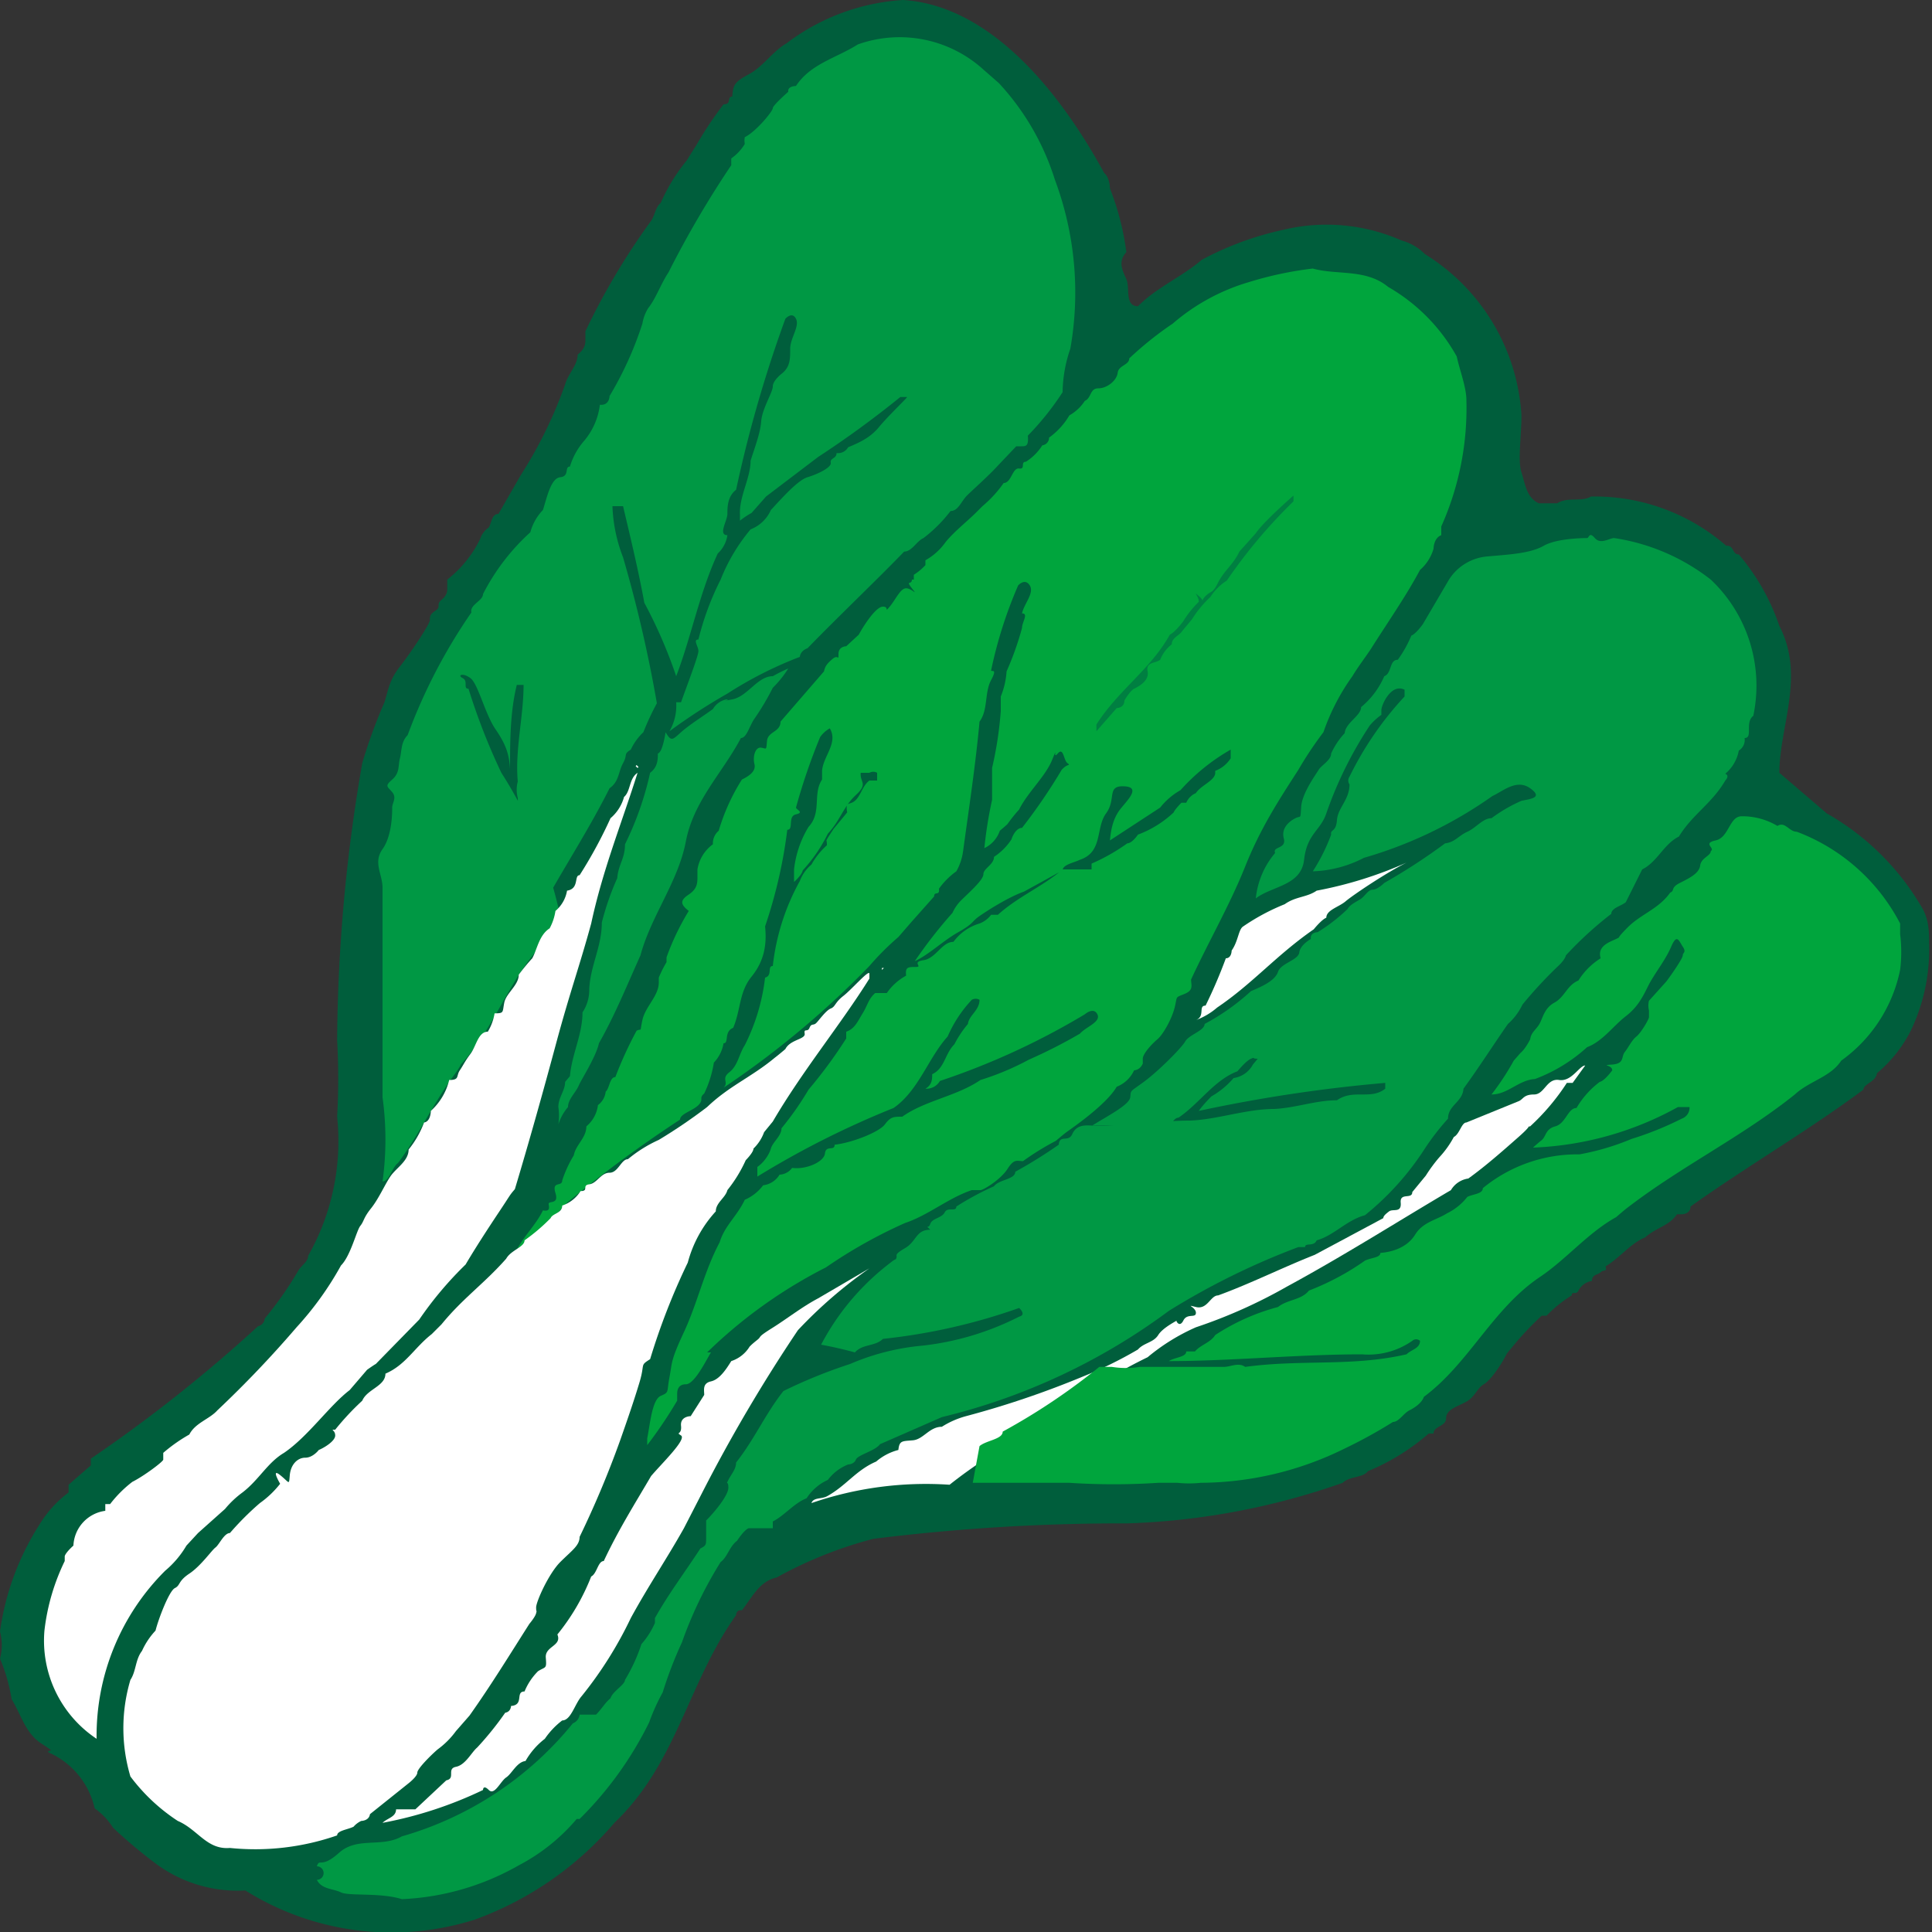 <svg xmlns="http://www.w3.org/2000/svg" width="20" height="20" viewBox="0 0 20 20"><rect x="0" y="0" width="20" height="20" fill="#333333" stroke="none"/><defs><style>.a{fill:none;}.b{fill:#005e3c;}.c{fill:#009844;}.d{fill:#fff;}.e{fill:#00a53d;}.f{fill:#007f41;}</style></defs><title>index_icon_komatsuna</title><rect class="a" width="20" height="20"/><path class="b" d="M7.58,1c-.06,0,0,.08-.09.08a3.83,3.83,0,0,0-.28.42s-.07.11-.1.16a1.86,1.86,0,0,0-.27.44c-.06.05-.06.14-.11.2a7.15,7.15,0,0,0-.67,1.13s0,.06,0,.09,0,.09-.08.15h0c0,.11-.1.2-.13.31h0a4.55,4.55,0,0,1-.46.94h0l-.23.4v0c-.07,0-.07.09-.1.14a.23.23,0,0,0-.09.12h0A1.2,1.2,0,0,1,4.63,6s0,.06,0,.09,0,.07-.06.12,0,.07-.06.11-.06.06-.06.1-.2.34-.31.48-.12.24-.16.37h0a5.33,5.33,0,0,0-.23.63,17.3,17.3,0,0,0-.26,2.87,6.94,6.94,0,0,1,0,.79A2.41,2.41,0,0,1,3.19,13c0,.06-.07.1-.1.15h0a3.7,3.7,0,0,1-.35.5h0v0s0,.06-.07.08A15.26,15.26,0,0,1,.94,15.1c0,.05,0,0,0,.07l-.23.2s0,.05,0,.08a1.18,1.18,0,0,0-.3.33h0A2.75,2.75,0,0,0,0,16.89a.54.54,0,0,1,0,.28,1.79,1.79,0,0,1,.12.42c.1.16.14.35.31.46s.06.05.07.09a.83.83,0,0,1,.48.58.71.71,0,0,1,.19.2,5.07,5.07,0,0,0,.44.37,1.42,1.42,0,0,0,.93.28,2.85,2.85,0,0,0,2.38.3,3.44,3.44,0,0,0,1.44-1c.65-.62.76-1.45,1.26-2.15,0,0,0-.06.06-.05.11-.14.18-.3.36-.34v0a4.31,4.31,0,0,1,1-.4,20.75,20.75,0,0,1,2.63-.16,7.41,7.41,0,0,0,2.23-.42c.07-.07.21-.05.26-.12a2.29,2.29,0,0,0,.63-.39h.05c0-.08.13-.07.13-.16s.12-.12.21-.17.11-.14.18-.18.18-.2.24-.32l.1-.12a3.25,3.25,0,0,1,.26-.27s0,0,.05,0v0a1.33,1.33,0,0,1,.26-.21c0-.05.05,0,.07-.05a.19.19,0,0,1,.14-.1c0-.07.06-.06.09-.09s.07,0,.05-.06c.15-.09.26-.24.41-.3v0c.11-.1.25-.12.33-.24h.05s.09,0,.09-.08c.59-.42,1.21-.78,1.79-1.21,0-.06.13-.08.14-.17a1.39,1.39,0,0,0,.35-.44,1.94,1.94,0,0,0,.19-.9c0-.11,0-.23-.06-.35a2.65,2.65,0,0,0-1-1L18.42,8c0-.48.27-1,0-1.52A2.25,2.25,0,0,0,18,5.74c-.07,0-.05-.1-.13-.09v0a2.07,2.07,0,0,0-1.4-.51c-.1.06-.24,0-.35.07h-.19c-.13-.06-.14-.2-.18-.32s0-.38,0-.59a2.11,2.11,0,0,0-1-1.67.53.53,0,0,0-.24-.14,1.92,1.92,0,0,0-1.23-.11,3.23,3.23,0,0,0-.84.31c-.21.18-.46.28-.66.48-.14,0-.08-.19-.12-.28s-.09-.18,0-.28a2.79,2.79,0,0,0-.17-.66s0-.11-.06-.16C11,1,10.28.06,9.35,0A2.22,2.22,0,0,0,8.14.45C8,.53,7.9.69,7.75.77S7.59.88,7.58,1Z"/><path class="c" d="M7.71,1.42a.19.19,0,0,0,0,.07.49.49,0,0,1-.14.15s0,.07,0,.07,0,0,0,0h0a10.37,10.37,0,0,0-.65,1.11c-.08.12-.13.27-.21.37a.44.44,0,0,0-.06.16h0a3.6,3.6,0,0,1-.34.75v0s0,.1-.1.09a.71.71,0,0,1-.16.37v0a.72.72,0,0,0-.15.27c-.06,0,0,.1-.1.11s-.14.22-.18.34a.53.53,0,0,0-.13.23A2.24,2.24,0,0,0,5,6.15c0,.07-.14.11-.12.19h0a5.7,5.7,0,0,0-.66,1.27c-.07.07-.06.16-.08.24s0,.15-.08.22-.05.07,0,.13,0,.11,0,.16,0,.29-.1.43,0,.26,0,.4,0,.13,0,.18h0c0,.29,0,.62,0,.91s0,.55,0,.83c0,.07,0,.17,0,.25a3.17,3.17,0,0,1,0,.87c.07,0,.1-.15.16-.19.21-.28.36-.61.58-.91,0,0,.06-.08.07-.11.35-.38.49-.86.83-1.23l.19-.35A4.46,4.46,0,0,0,5.19,8a6.54,6.54,0,0,1-.34-.87c-.06,0,0-.08-.06-.11s0-.06.08,0,.15.37.26.53.14.26.15.41c0-.28,0-.59.07-.87,0,0,0,0,.07,0l0,0c0,.33-.09.67-.06,1a.33.33,0,0,0,0,.17c0,.25.22.43.25.68,0,.1,0,.24.07.33.21-.37.44-.73.63-1.11.1-.07.09-.17.14-.26s0-.09.08-.14a.59.59,0,0,1,.13-.18,2.75,2.75,0,0,1,.14-.3,13.88,13.88,0,0,0-.35-1.51,1.62,1.62,0,0,1-.11-.53s.08,0,.11,0c.08.34.16.67.22,1A5,5,0,0,1,7,7c.16-.42.24-.86.43-1.27a.32.32,0,0,0,.1-.19c-.1,0,0-.15,0-.22s0-.18.09-.25a13.29,13.29,0,0,1,.51-1.77s.07-.08.11,0-.06.2-.06.31,0,.19-.09.26v0S8,3.94,8,4s-.11.23-.12.36-.07.28-.11.41h0c0,.18-.12.37-.11.56,0,0,0,0,0,.06a.83.83,0,0,1,.12-.08l.15-.17.54-.41v0a10.25,10.25,0,0,0,.85-.62s.06,0,.07,0-.2.2-.29.31-.2.16-.32.21a.12.12,0,0,1-.12.06c0,.06-.07.05-.06.1s-.14.12-.24.15-.26.21-.38.34h0a.38.38,0,0,1-.21.2A1.89,1.89,0,0,0,7.46,6a2.9,2.9,0,0,0-.23.62c-.06,0,0,.07,0,.12s-.12.36-.18.53H7a.53.53,0,0,1-.07.3,6.17,6.17,0,0,1,.6-.39,4.06,4.06,0,0,1,.75-.38s0,0,0,0,0,0,0,0,0-.06.08-.09c.31-.32.7-.69,1-1,.08,0,.13-.11.2-.14v0a1.48,1.48,0,0,0,.28-.28c.08,0,.11-.1.17-.16s.23-.21.32-.31l.19-.2s0,0,.05,0,.08,0,.07-.11A2.89,2.89,0,0,0,11,4.06a1.42,1.42,0,0,1,.08-.45,3.34,3.34,0,0,0-.16-1.75,2.62,2.62,0,0,0-.58-1L10.18.72A1.29,1.29,0,0,0,8.88.46c-.22.14-.49.2-.64.43,0,0-.09,0-.08.06h0S8,1.09,8,1.12,7.83,1.36,7.71,1.42Z"/><polygon class="d" points="6.61 7.94 6.6 7.95 6.58 7.93 6.59 7.92 6.61 7.94"/><path class="c" d="M6.81,7.8c0,.06,0,.14-.08.2a3.25,3.25,0,0,1-.26.74c0,.15-.07.21-.08.35a2.8,2.8,0,0,0-.16.46h0c0,.25-.12.45-.13.69h0a.42.42,0,0,1-.07.24c0,.23-.11.43-.13.66l-.05.06c0,.09-.07.16-.07.26l0,0a.62.62,0,0,1,0,.18l0,0a.52.52,0,0,1,.1-.18c0-.08.08-.15.11-.22s.18-.3.21-.44c.17-.3.29-.6.43-.91h0c.11-.41.39-.76.47-1.18s.38-.71.57-1.07c.06,0,.09-.13.14-.2A2.66,2.66,0,0,0,8,7.12a1.08,1.08,0,0,0,.16-.2A1.76,1.76,0,0,0,8,7c-.16,0-.26.21-.42.24s0,0-.06,0a.21.21,0,0,0-.14.1c-.11.08-.24.16-.33.24s-.1.1-.16,0v0S6.86,7.79,6.81,7.8Z"/><path class="d" d="M6.46,8.25a.44.44,0,0,1-.14.22A4.75,4.75,0,0,1,6,9.06c-.06,0,0,.14-.13.16a.35.35,0,0,1-.12.21.55.55,0,0,1-.06.18c-.11.07-.13.22-.18.31a2.09,2.09,0,0,0-.14.17h0a.06.06,0,0,1,0,0h0c0,.11-.13.19-.15.29s0,.11-.1.11a.54.54,0,0,1-.07.19c-.1,0-.12.15-.18.23s-.07.11-.11.17,0,.1-.11.1a.63.63,0,0,1-.19.32s0,.11-.07.12a1,1,0,0,1-.16.28c0,.12-.13.19-.19.28s-.12.23-.2.33-.07.13-.11.18-.1.31-.2.41a3.31,3.31,0,0,1-.46.64,11.28,11.28,0,0,1-.82.86h0c-.08.09-.23.13-.29.25a1.65,1.65,0,0,0-.27.19s0,0,0,0,0,.05,0,.07-.2.17-.32.23a1.25,1.25,0,0,0-.23.23s0,0-.05,0v0h0s0,.05,0,.07h0v0A.38.38,0,0,0,.76,16s-.08.07-.09.11h0s0,0,0,.05a2.22,2.22,0,0,0-.21.72A1.22,1.22,0,0,0,1,18s0,0,0,0a2.41,2.41,0,0,1,.71-1.74v0A1,1,0,0,0,1.93,16l0,0,.12-.13.28-.25a1,1,0,0,1,.18-.17c.17-.13.26-.31.43-.41v0c.25-.17.47-.49.68-.65l.18-.21s.07-.05.09-.06l.45-.46a3.72,3.72,0,0,1,.48-.57c.1-.17.23-.37.35-.55s.1-.16.16-.23h0c.15-.5.29-1,.43-1.52S6,10,6.12,9.56C6.24,9,6.44,8.51,6.6,8,6.51,8.06,6.53,8.19,6.46,8.25Z"/><path class="e" d="M8.76,6.69s-.08,0-.08.08,0,0-.06.05-.08.08-.09.13l-.45.52v0h0c0,.11-.13.1-.14.2s0,.08-.06.07-.09.09-.07.17-.07.13-.13.16a2.11,2.11,0,0,0-.24.53.17.17,0,0,0-.06.14A.4.4,0,0,0,7.22,9s0,0,0,.07,0,.13-.09.19-.09.1,0,.17a2.62,2.62,0,0,0-.23.48s0,0,0,.05v0a1.19,1.19,0,0,0-.08.16v.05h0c0,.14-.14.25-.17.39s0,.08-.06.11a4,4,0,0,0-.22.48c-.06,0-.06.12-.1.15a.2.2,0,0,1-.08.14.34.34,0,0,1-.12.22c0,.12-.11.19-.13.3a1.23,1.23,0,0,0-.12.26h0c0,.07-.11,0-.07.13s-.08.07-.07.12,0,.07-.06.06c-.07.15-.22.29-.28.43l-.06.07s.07,0,.05-.06h0v0a4.45,4.45,0,0,0,.54-.52,13.49,13.49,0,0,1,1.17-.86c0-.06.13-.09.19-.15s0-.07.06-.12A1.16,1.16,0,0,0,7.39,11a.38.38,0,0,0,.1-.2c.06,0,0-.12.1-.16.08-.19.06-.37.19-.53s.16-.33.14-.52a5,5,0,0,0,.23-1c.07,0,0-.14.09-.16s0-.05,0-.07a6.28,6.28,0,0,1,.25-.73.3.3,0,0,1,.1-.09c.09.15-.07.29-.08.44h0s0,.07,0,.09l0,0c-.1.15,0,.34-.14.49A1.07,1.07,0,0,0,8.22,9h0v.07s0,0,0,.06,0,0,0,0,.08-.07.09-.12a1.6,1.6,0,0,0,.26-.38h0c.13-.14.16-.28.29-.4S8.9,8.1,8.91,8h0S9,8,9,8a.08.08,0,0,1,.08,0s0,.05,0,.08H9v0c-.07.05-.09.16-.15.21s-.1,0-.08.12l-.14.17s-.06.09-.07.11,0,0,0,.06h0s0,0,0,0a.78.78,0,0,0-.16.2v0a.41.41,0,0,0-.12.17h0A2.34,2.34,0,0,0,8,10c-.06,0,0,.1-.08.12a2.08,2.08,0,0,1-.21.7c-.06.09-.07.21-.16.28s0,.1-.06.16A9.33,9.33,0,0,0,9,10a2.83,2.83,0,0,1,.3-.3l.13-.15.24-.27c0-.06.06,0,.05-.08a.77.77,0,0,1,.18-.18.58.58,0,0,0,.07-.21c.06-.44.13-.9.17-1.34.09-.12.05-.3.12-.43s0-.08,0-.1a4.51,4.51,0,0,1,.28-.88s.07-.08.12,0-.06.19-.08.29h0c.07,0,0,.09,0,.15a3.05,3.05,0,0,1-.16.45.82.82,0,0,1-.06.26c0,.07,0,.09,0,.15a3.82,3.82,0,0,1-.09.59c0,.07,0,.14,0,.21s0,.08,0,.12a4.33,4.33,0,0,0-.08.5.31.31,0,0,0,.16-.18s.06-.05.08-.07v0a1.58,1.58,0,0,1,.12-.15h0c.09-.18.27-.34.34-.51s0,0,.06-.07.06.07.1.1,0,0-.06.07a5.79,5.79,0,0,1-.41.6h0v0c-.05,0-.09.06-.11.12a.62.62,0,0,1-.18.18c0,.08-.11.12-.11.18s-.15.19-.23.27a.43.43,0,0,0-.09.13,4.78,4.78,0,0,0-.39.5c.15-.07.29-.21.45-.3s.14-.11.21-.16.3-.2.47-.26v0l.4-.22c0-.06.12-.08.18-.11.24-.08.16-.33.27-.48s0-.29.19-.28,0,.17-.06.26-.08.19-.09.3l.52-.34a.72.72,0,0,1,.21-.18,2.09,2.09,0,0,1,.52-.42s0,.06,0,.09a.33.33,0,0,1-.16.13V8h0c0,.08-.15.13-.2.21a.19.19,0,0,0-.1.1h-.05s-.07.07-.08.1a1.1,1.1,0,0,1-.37.23s-.06.09-.11.09v0a2,2,0,0,1-.37.21V9C11.1,9,11.06,9,11,9c-.21.18-.46.28-.67.47h-.07a.27.27,0,0,1-.12.09.52.52,0,0,0-.27.19c-.12,0-.18.17-.31.19s0,.07-.08.07-.11,0-.1.09a.58.58,0,0,0-.2.18c-.06,0-.08,0-.12,0v0c-.07.06-.08.13-.13.21s-.08.16-.17.19v0s0,.05,0,.07a4.8,4.8,0,0,1-.39.53,3.13,3.13,0,0,1-.28.4c0,.08-.09.14-.11.21s-.08.15-.14.19l0,.1a9.3,9.3,0,0,1,1.41-.71c.26-.18.36-.52.56-.74a1.32,1.32,0,0,1,.25-.38.08.08,0,0,1,.08,0c0,.11-.11.16-.12.25a1.1,1.1,0,0,0-.14.21c-.1.1-.1.25-.23.31,0,.05,0,.11-.07.15a.16.16,0,0,0,.15-.08,7.54,7.54,0,0,0,1.5-.69s.09-.08.13,0-.12.13-.18.2h0s0,0,0,0a5.28,5.28,0,0,1-.53.27,2.78,2.78,0,0,1-.5.21c-.25.17-.57.21-.81.38-.09,0-.12,0-.18.08s-.34.19-.52.21c0,.07-.09,0-.1.09s-.2.17-.34.15a.17.17,0,0,1-.13.07.23.23,0,0,1-.17.11.47.47,0,0,1-.19.15c-.08.17-.21.27-.26.44h0c-.16.3-.23.63-.37.93s-.12.31-.15.47,0,.15-.09.19-.11.29-.14.44l0,.07a4.63,4.63,0,0,0,.31-.46h0s0-.05,0-.07,0-.1.09-.1.21-.25.26-.33v0h0L7.32,14a5,5,0,0,1,1.23-.88,5.07,5.07,0,0,1,.82-.46v0c.24-.08.45-.26.69-.34,0,0,.06,0,.09,0s.21-.11.28-.22.1-.08.16-.08v0a2.8,2.8,0,0,1,.34-.21s.07-.06.11-.09.41-.28.52-.47a.33.33,0,0,0,.18-.17s.06,0,.09-.07v0s0,0,0,0v0h0s0,0,0-.05.09-.15.15-.2.15-.21.18-.33,0-.1.1-.14.07-.09.07-.15c.18-.39.4-.77.56-1.17s.35-.69.55-1h0a3.77,3.77,0,0,1,.26-.39A2.25,2.25,0,0,1,14,7h0c.06-.1.13-.19.19-.28h0c.17-.27.36-.54.51-.82a0,0,0,0,0,0,0v0a.46.46,0,0,0,.14-.22s0-.11.08-.14v0s0-.06,0-.09a3,3,0,0,0,.26-1.31c0-.13-.07-.31-.1-.45a1.89,1.89,0,0,0-.71-.72v0c-.23-.19-.53-.12-.78-.19a3.69,3.69,0,0,0-.66.14,2.12,2.12,0,0,0-.79.43,3.55,3.55,0,0,0-.45.36c0,.07-.11.07-.12.15s-.11.16-.2.16-.07.1-.14.13a.46.46,0,0,1-.16.15.75.75,0,0,1-.21.23h0a.08.08,0,0,1-.07.08.55.55,0,0,1-.17.17v0c-.06,0,0,.08-.07.07s-.08.15-.16.15a1.23,1.23,0,0,1-.22.24h0s0,0-.06.06v0c-.1.1-.23.2-.32.31h0a.64.64,0,0,1-.21.19s0,0,0,.05h0a.58.58,0,0,1-.12.1V6H9.44c0,.06-.07,0,0,.09s0,0-.06,0-.11.12-.17.19,0,0-.07,0-.19.18-.25.29Z"/><path class="d" d="M1.61,16.88a.77.77,0,0,0-.14.21c-.07.09-.06.21-.12.3h0a1.75,1.75,0,0,0,0,1,1.93,1.93,0,0,0,.49.46c.21.09.3.3.54.28A2.58,2.58,0,0,0,3.49,19c0-.05.11-.06.17-.09a.24.24,0,0,1,.08-.06s.08,0,.09-.07l.4-.32s.09-.07.09-.11.14-.18.21-.24a.86.86,0,0,0,.19-.19l.14-.16c.22-.31.41-.62.62-.95,0,0,.06-.07.07-.11s0,0,0-.06.13-.35.25-.47S6,16,6,15.91a10.15,10.15,0,0,0,.42-1c.07-.2.14-.4.2-.6s0-.17.11-.24h0a6.9,6.9,0,0,1,.39-1,1.26,1.26,0,0,1,.29-.53c0-.09.1-.14.12-.22h0a1.44,1.44,0,0,0,.19-.31s.08-.08.08-.12a.45.45,0,0,0,.11-.17L8,11.61c.31-.53.7-1,1-1.48,0,0,0,0,0-.05s-.18.16-.27.23-.08.11-.13.13-.12.12-.15.15-.05,0-.07.05-.06,0-.05.06-.15.06-.2.16h0s-.07.06-.11.09c-.24.2-.47.29-.7.51a5.5,5.5,0,0,1-.5.34v0a1.4,1.4,0,0,0-.32.2c-.07,0-.1.14-.19.14v0c-.09,0-.13.11-.21.12s0,.07-.09.07a.36.36,0,0,1-.19.15c0,.08-.1.08-.12.13a1.94,1.94,0,0,1-.27.23c0,.07-.14.1-.19.19-.23.26-.45.41-.67.68l-.1.1c-.18.14-.27.32-.48.41,0,.13-.19.16-.24.28a2.74,2.74,0,0,0-.28.3c-.06,0,0,0,0,.06s-.12.13-.17.15,0,0,0,0-.06.08-.14.08-.15.07-.16.18,0,.08-.1,0,0,.09,0,.09a1,1,0,0,1-.21.2,3,3,0,0,0-.31.31c-.06,0-.11.12-.15.15s-.15.19-.27.27-.09.12-.15.15S1.64,16.76,1.61,16.88Z"/><path class="f" d="M13,5.52l0,0v0h0v0l-.17.19c-.06.13-.16.2-.22.32s-.07.08-.13.14,0,.06-.07,0,0,0,0,.06a1,1,0,0,0-.16.2s-.08.11-.14.14c-.2.36-.53.57-.76.93h0s0,.08,0,.07l.21-.24s.08,0,.08-.08,0,0,0,0,.06-.1.1-.12.16-.08.14-.18.08-.08.13-.12a.38.38,0,0,1,.12-.16c0-.07.08-.09.11-.14v0l.1-.12a1.11,1.11,0,0,1,.19-.23.55.55,0,0,1,.17-.17,5.36,5.36,0,0,1,.69-.82s0-.06,0-.06S13.08,5.4,13,5.52Z"/><polygon class="d" points="9.15 10.02 9.13 10.02 9.13 10.04 9.15 10.02"/><path class="d" d="M7.29,14.44h0l-.14.22s-.11,0-.1.1-.06.06,0,.1-.2.29-.31.42h0c-.17.29-.34.56-.49.88-.06,0-.07.13-.13.16a2.25,2.25,0,0,1-.35.6c.05.12-.13.12-.12.24s0,.09-.08.14a.64.64,0,0,0-.14.21c-.1,0,0,.14-.14.15s0,0,0,0,0,.06-.06.07,0,0,0,0h0a3.26,3.26,0,0,1-.29.36c-.06.05-.12.18-.22.2s0,.12-.1.14h0l-.32.3H4.14v0H4.1c0,.08-.09.09-.14.14A4.16,4.16,0,0,0,5,18.53s0-.06.06,0,.12-.09.18-.13.11-.16.2-.17A.77.77,0,0,1,5.64,18a.82.82,0,0,1,.18-.19v0c.09,0,.13-.17.2-.25a4.07,4.07,0,0,0,.51-.81h0c.18-.33.37-.61.55-.93h0l.18-.35h0a16.44,16.44,0,0,1,1-1.7A4.72,4.72,0,0,1,9,13.13l-.53.31c-.17.09-.32.21-.48.31s-.1.08-.15.12-.06.05-.08.07a.35.35,0,0,1-.19.15c-.05.08-.12.19-.21.21S7.29,14.39,7.29,14.44Z"/><path class="c" d="M3.28,19.46c.05.1.17.09.25.13s.41,0,.63.07a2.67,2.67,0,0,0,1.21-.35v0a2,2,0,0,0,.6-.48H6v0a3.71,3.71,0,0,0,.72-1,2.12,2.12,0,0,1,.14-.31A4.24,4.24,0,0,1,7.06,17h0a4.21,4.21,0,0,1,.4-.83c.07-.05.09-.16.17-.22v0h0v0s0,0,0,0v0h0s0,0,0,0,.07-.11.12-.13,0,0,0,0h0s0,0,0,0H8s0,0,0-.07H8v0c.12-.06.22-.19.35-.24a.51.51,0,0,1,.22-.19.49.49,0,0,1,.21-.16s.06,0,.08-.05.2-.09.25-.16h0l.64-.28a6.49,6.49,0,0,0,2.35-1.1,7.58,7.58,0,0,1,1.34-.66h.07c0-.05.09,0,.12-.07.18-.05.31-.21.5-.26a2.9,2.9,0,0,0,.62-.69h0a2.55,2.55,0,0,1,.24-.31c0-.14.15-.17.16-.31.16-.22.32-.47.46-.67a.62.62,0,0,0,.15-.2,4.49,4.49,0,0,1,.36-.39s.08-.07.09-.12a3.8,3.8,0,0,1,.47-.43c0-.06.1-.08.15-.12L17,9c.16-.08.22-.26.38-.34.14-.23.34-.34.48-.58,0,0,.05-.05,0-.07A.41.41,0,0,0,18,7.77a.13.13,0,0,0,.06-.13c.09,0,0-.16.09-.23A1.51,1.51,0,0,0,17.71,6a2.14,2.14,0,0,0-1-.43c-.05,0-.14.07-.2,0s-.06,0-.08,0-.31,0-.45.08-.36.09-.58.11A.52.52,0,0,0,15,6v0h0l-.27.46s-.07.1-.12.12a1.23,1.23,0,0,1-.14.25c-.09,0-.06.14-.14.17a.85.85,0,0,1-.24.32v0c0,.09-.16.16-.17.27a.77.77,0,0,0-.14.21c0,.07-.1.12-.13.17s-.17.24-.18.38,0,.09-.06.12-.15.1-.12.21-.12.08-.09.15A.86.86,0,0,0,13,9.3c.17-.13.47-.13.5-.4s.17-.3.23-.48a4.06,4.06,0,0,1,.45-.91.65.65,0,0,1,.12-.11s0,0,0-.05.1-.28.24-.21v.07a3.42,3.42,0,0,0-.57.83.07.07,0,0,0,0,.08h0c0,.16-.12.24-.13.37s-.07.09-.06.15a1.93,1.93,0,0,1-.19.38,1.23,1.23,0,0,0,.53-.14,4.42,4.42,0,0,0,1.33-.64c.11-.05.25-.18.39-.08s0,.11-.09.13a1.57,1.57,0,0,0-.31.18c-.09,0-.16.1-.25.14s-.13.11-.23.12a6.16,6.16,0,0,1-.63.41s-.07.07-.12.07-.08.07-.13.1-.11.06-.13.1a1.83,1.83,0,0,1-.31.24s0,0,0,0-.08,0-.07.07,0,0,0,0-.11.06-.12.14-.19.11-.22.2-.16.15-.28.2v0a2.32,2.32,0,0,1-.48.34c0,.07-.16.11-.2.18s-.28.31-.43.42-.13.08-.14.16-.25.2-.39.29v0s0,0,0,0l.77,0c.05,0,.07-.08.12-.08v0c.22-.15.37-.39.61-.48,0,0,.09-.11.14-.13s0,0,.07,0v0h0s0,0,0,0h0s0,0-.05.06h0a.27.27,0,0,1-.2.14.87.87,0,0,1-.23.19s-.09.09-.13.15a15.48,15.48,0,0,1,1.93-.29s0,0,0,.06c-.15.12-.33,0-.5.12l0,0v0c-.22,0-.43.08-.65.09v0c-.29,0-.59.11-.87.12,0,0,0,0,0,0-.34,0-.74.07-1.05.05-.05,0-.13,0-.17.09s-.13,0-.14.11a4.92,4.92,0,0,1-.45.28c0,.08-.17.08-.22.15a2.93,2.93,0,0,0-.39.21c0,.06-.09,0-.12.06s-.13.06-.15.12-.06,0,0,.06c-.15,0-.14.12-.26.19s-.08.07-.09.1,0,0-.06.05v0a2.56,2.56,0,0,0-.72.85A4.37,4.37,0,0,1,8.85,14c.08-.09.21-.06.29-.14a6.14,6.14,0,0,0,1.41-.32s.08.07,0,.09a2.91,2.91,0,0,1-1,.3,2.44,2.44,0,0,0-.75.19v0a5.24,5.24,0,0,0-.69.28c-.19.24-.3.5-.49.74,0,.07-.05.12-.08.18s0,0,0,.08-.14.25-.23.34v0c0,.08,0,.11,0,.18s0,.08-.06.11c-.17.26-.33.47-.47.72,0,0,0,0,0,.05a.83.83,0,0,1-.14.22,1.76,1.76,0,0,1-.17.37c0,.05-.13.12-.15.19s0,0,0,0v0c-.06.05-.09.11-.15.17H6a.11.11,0,0,1-.07.09,3.53,3.53,0,0,1-1.77,1.17c-.21.12-.46,0-.65.17s-.2.05-.23.14A.06.06,0,0,1,3.28,19.46Z"/><path class="d" d="M12.75,9.84s0,.08-.06.08a5.16,5.16,0,0,1-.21.49c-.08,0,0,.11-.1.15a.71.71,0,0,0,.22-.13c.37-.25.61-.54,1-.81,0,0,0,0,0,0h0s.08-.1.13-.12v0h0c0-.08.13-.11.2-.17s.41-.29.63-.4a4.19,4.19,0,0,1-.93.29c-.1.07-.22.06-.33.14a2.22,2.22,0,0,0-.43.23C12.82,9.62,12.82,9.74,12.75,9.84Z"/><path class="d" d="M8.4,15.56a3.64,3.64,0,0,1,1.43-.19,4.83,4.83,0,0,1,.77-.5.84.84,0,0,0,.24-.18c.08,0,.09-.09.15-.1a5.7,5.7,0,0,1,.89-.54,2.1,2.1,0,0,1,.5-.31v0a5.28,5.28,0,0,0,.94-.42h0v0c.59-.32,1.14-.67,1.7-1a.25.25,0,0,1,.18-.12v0c.18-.13.35-.28.52-.43s.07-.1.12-.11v0a2.33,2.33,0,0,0,.38-.45h.06l.13-.18c-.06,0-.14.17-.27.15s-.15.15-.26.15-.11.05-.16.07l-.54.22v0c-.05,0-.07.12-.13.15a1,1,0,0,1-.15.21,1.56,1.56,0,0,0-.14.19l-.14.17c0,.08-.13,0-.12.11s-.08.06-.12.09-.06.05-.06.07l-.71.38c-.33.13-.67.3-1,.42-.08,0-.11.15-.23.12s0,0,0,.06l0,0c0,.06-.09,0-.13.08s-.08,0-.07,0-.14.07-.19.15-.15.08-.21.15a4.3,4.3,0,0,1-.57.28v0a9.56,9.56,0,0,1-1.21.41.91.91,0,0,0-.25.11c-.13,0-.19.13-.3.14s-.14,0-.15.1a.57.57,0,0,0-.23.12c-.21.09-.31.25-.51.36C8.5,15.52,8.42,15.5,8.4,15.56Z"/><path class="e" d="M10.07,15.35c.36,0,.67,0,1,0a7.06,7.06,0,0,0,.92,0c.05,0,.14,0,.2,0a1.14,1.14,0,0,0,.24,0,3.39,3.39,0,0,0,1.48-.35,5.05,5.05,0,0,0,.51-.28c.06,0,.11-.09.17-.12s.13-.08.15-.14c.47-.35.71-.91,1.2-1.24v0c.27-.18.5-.46.79-.62,0,0,.08-.07.12-.1.56-.43,1.18-.73,1.73-1.17.15-.14.37-.18.48-.35a1.53,1.53,0,0,0,.61-.94,1.5,1.5,0,0,0,0-.37s0-.08,0-.11a2,2,0,0,0-1.07-.95c-.08,0-.12-.11-.2-.06a.71.71,0,0,0-.37-.1c-.13,0-.13.22-.27.25s0,.08-.05.11h0c0,.05-.1.07-.11.15s-.11.13-.21.18-.05.08-.1.1c-.12.17-.3.22-.44.36s-.06.09-.12.12-.2.07-.16.2a.72.72,0,0,0-.23.23c-.12.05-.14.17-.25.23s-.12.17-.16.23-.08.08-.09.15h0v0s-.05.1-.1.14v0l-.07.08a2.64,2.64,0,0,1-.23.35c.17,0,.28-.15.45-.16a1.67,1.67,0,0,0,.54-.33c.16-.06.27-.22.4-.32s.18-.21.24-.33h0c.07-.13.17-.25.23-.39s.08-.06.12,0,0,.06,0,.09-.11.19-.17.27l-.18.2a.21.21,0,0,0,0,.1h0s0,.05,0,.07-.08.16-.13.2-.08.11-.12.16,0,.12-.13.13,0,0,0,.06h0s0,0,0,0-.08.11-.13.12v0h0v0a.91.91,0,0,0-.24.27c-.09,0-.11.16-.22.19s-.09.11-.15.15h0s0,0,0,0-.06.05-.08.07a3.35,3.35,0,0,0,1.5-.42c.05,0,.08,0,.12,0a.12.12,0,0,1-.08.12h0v0a3.33,3.33,0,0,1-.52.21,2.57,2.57,0,0,1-.54.16,1.54,1.54,0,0,0-1,.35c0,.06-.1.06-.16.09a.6.6,0,0,1-.21.17c-.11.07-.25.09-.33.22s-.23.18-.36.19a0,0,0,0,1,0,0h0c0,.05-.1.05-.16.08v0a2.67,2.67,0,0,1-.58.31c-.08.1-.22.09-.32.17a2.23,2.23,0,0,0-.65.29c-.05.08-.15.1-.21.17h0s-.06,0-.09,0h0c0,.06-.12.06-.18.1.64,0,1.34-.07,2-.07a.79.79,0,0,0,.52-.14.06.06,0,0,1,.08,0s0,0,0,0h0c0,.08-.09.09-.14.14-.57.13-1.08.05-1.67.13-.07-.05-.15,0-.22,0H11.8a.92.92,0,0,1-.29,0s-.08,0-.13,0v0a6.63,6.63,0,0,1-1,.67c0,.08-.17.09-.24.15Z"/></svg>
